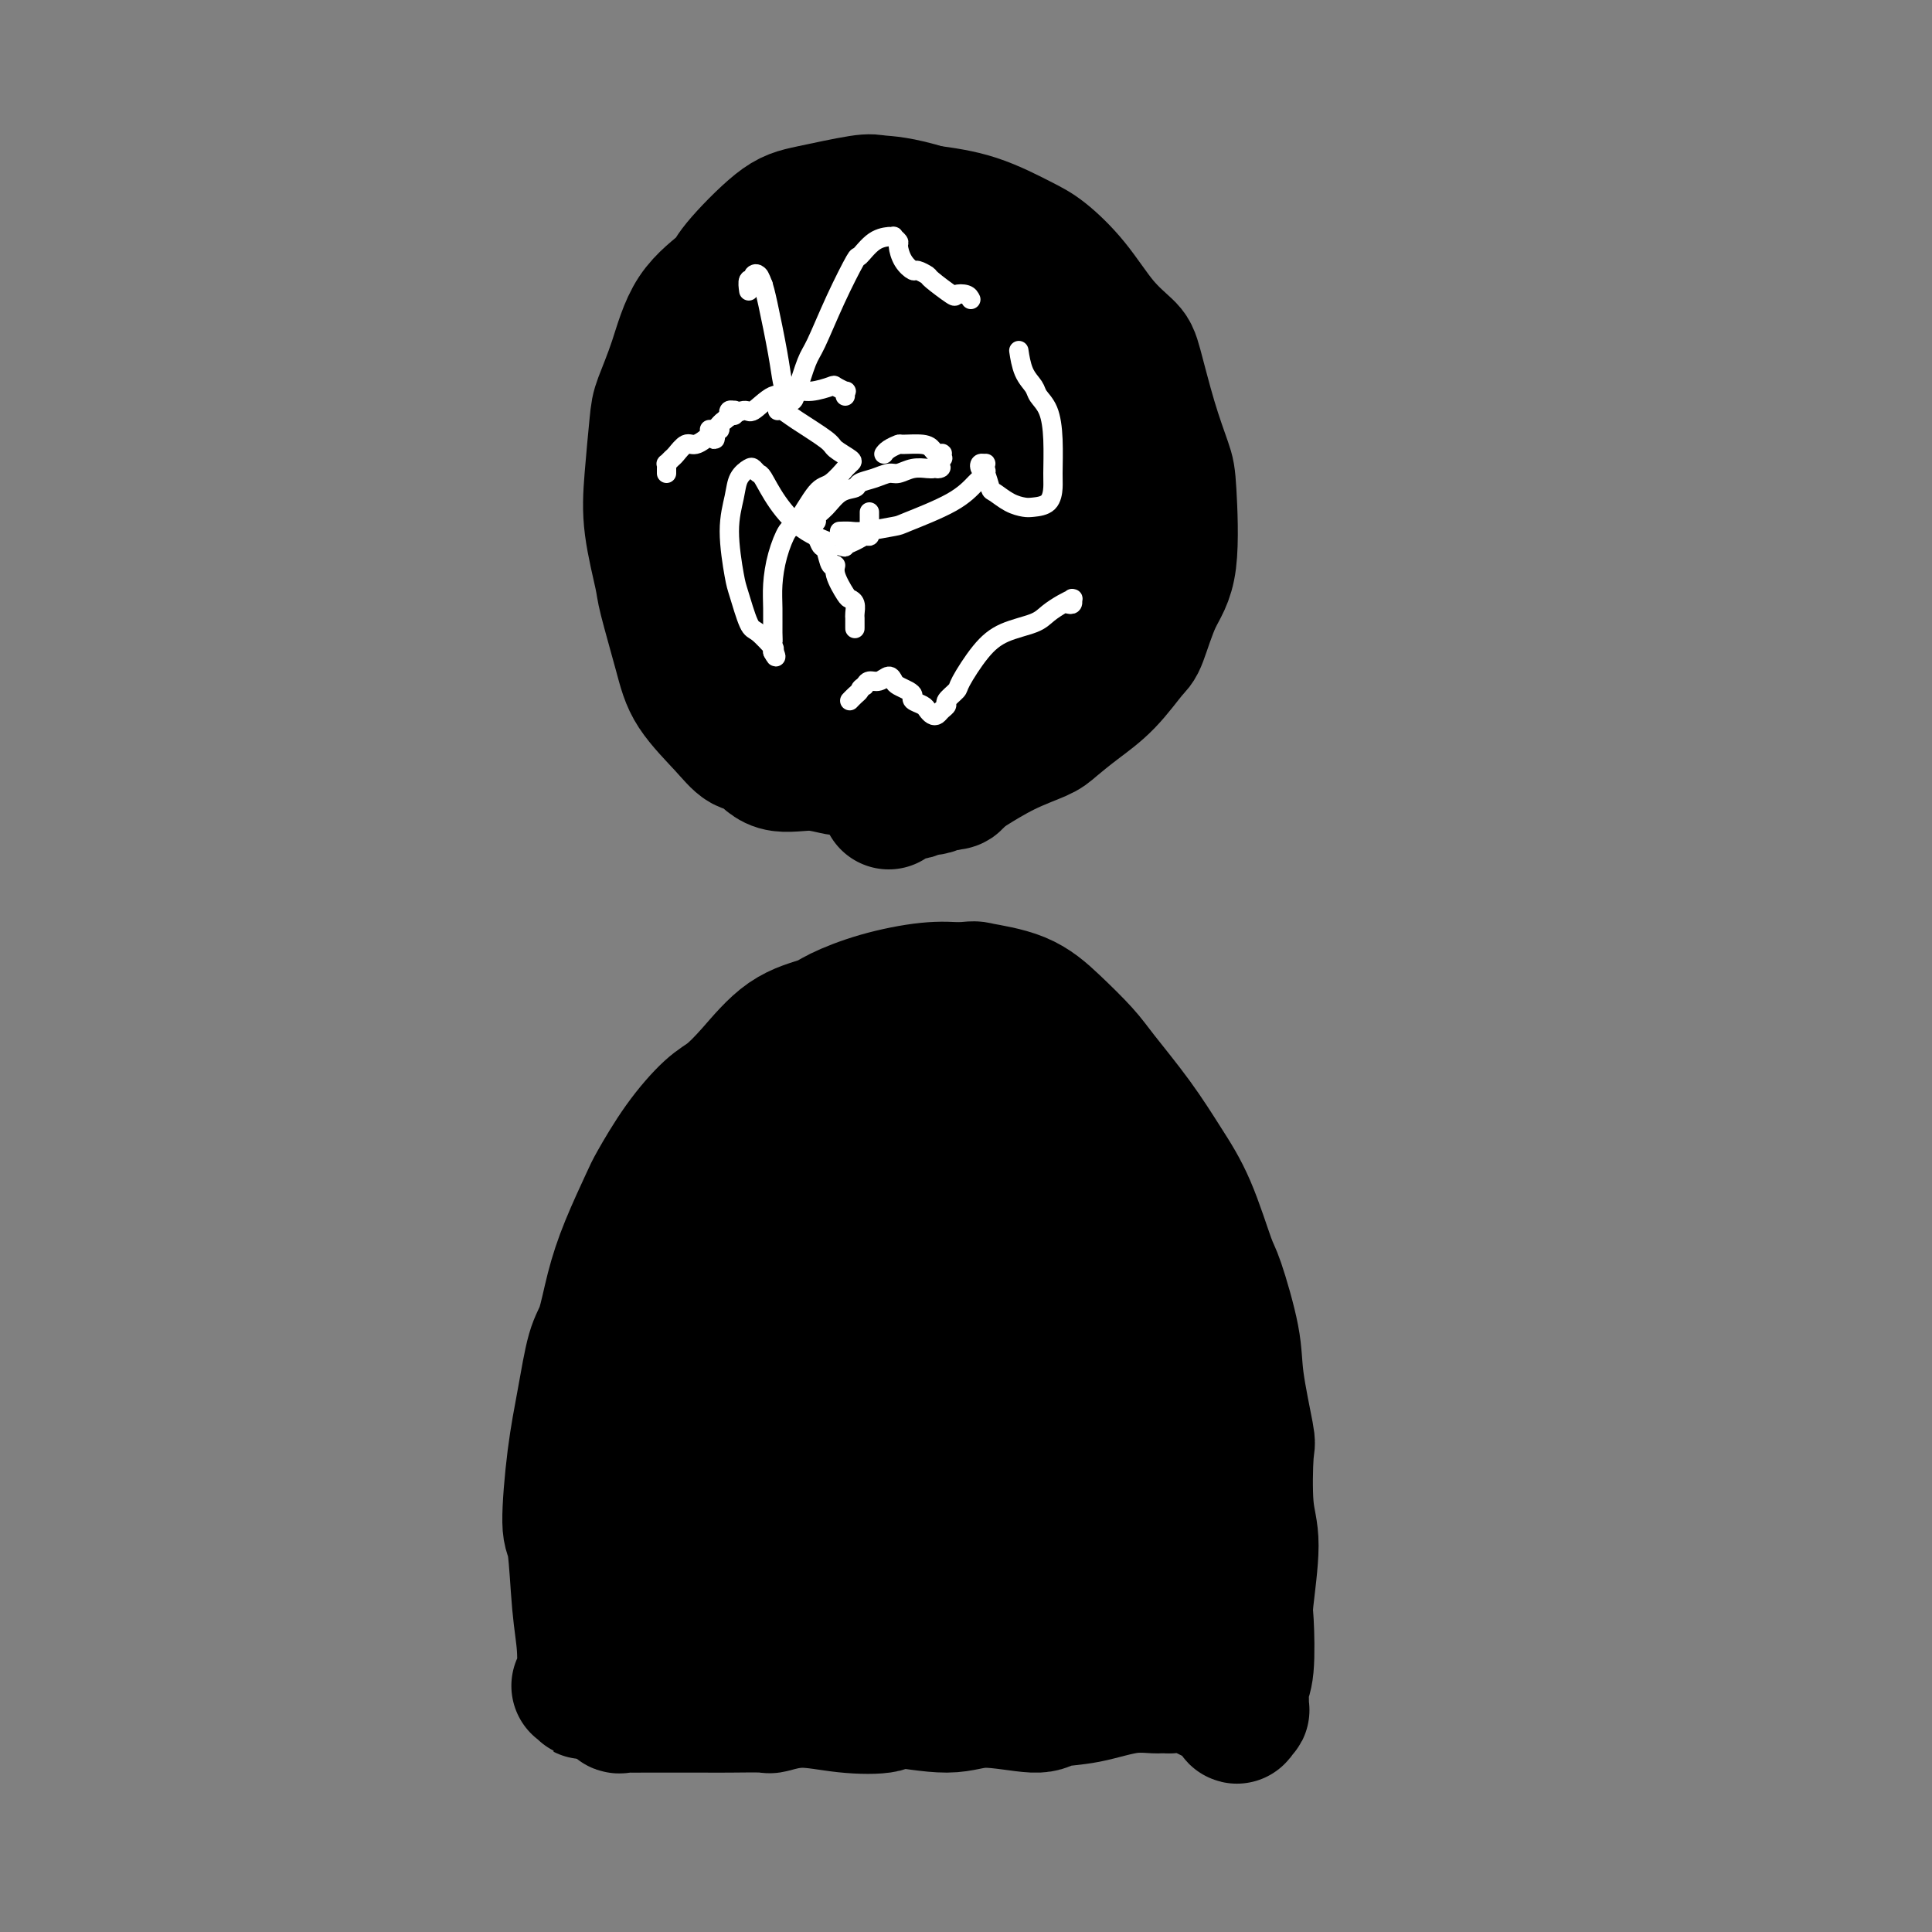 <svg viewBox='0 0 400 400' version='1.1' xmlns='http://www.w3.org/2000/svg' xmlns:xlink='http://www.w3.org/1999/xlink'><rect x="0" y="0" width="400" height="400" fill="#808080" stroke="none"/><g fill='none' stroke='#000000' stroke-width='28' stroke-linecap='round' stroke-linejoin='round'><path d='M120,349c-0.113,0.028 -0.226,0.056 0,0c0.226,-0.056 0.793,-0.195 1,0c0.207,0.195 0.056,0.726 0,1c-0.056,0.274 -0.018,0.293 0,0c0.018,-0.293 0.016,-0.899 0,-1c-0.016,-0.101 -0.047,0.302 0,-1c0.047,-1.302 0.173,-4.307 0,-7c-0.173,-2.693 -0.643,-5.072 -1,-9c-0.357,-3.928 -0.601,-9.405 -1,-12c-0.399,-2.595 -0.952,-2.308 -1,-5c-0.048,-2.692 0.409,-8.363 1,-13c0.591,-4.637 1.315,-8.241 2,-12c0.685,-3.759 1.332,-7.672 2,-10c0.668,-2.328 1.356,-3.070 2,-5c0.644,-1.930 1.244,-5.049 2,-8c0.756,-2.951 1.668,-5.736 3,-9c1.332,-3.264 3.082,-7.008 4,-9c0.918,-1.992 1.002,-2.231 2,-4c0.998,-1.769 2.911,-5.068 5,-8c2.089,-2.932 4.356,-5.496 6,-7c1.644,-1.504 2.667,-1.949 4,-3c1.333,-1.051 2.978,-2.708 5,-5c2.022,-2.292 4.423,-5.220 7,-7c2.577,-1.780 5.331,-2.411 7,-3c1.669,-0.589 2.251,-1.137 4,-2c1.749,-0.863 4.663,-2.040 8,-3c3.337,-0.960 7.096,-1.703 10,-2c2.904,-0.297 4.952,-0.149 7,0'/><path d='M199,205c3.141,-0.372 2.493,-0.302 4,0c1.507,0.302 5.167,0.836 8,2c2.833,1.164 4.837,2.959 7,5c2.163,2.041 4.486,4.328 6,6c1.514,1.672 2.220,2.728 4,5c1.780,2.272 4.636,5.759 7,9c2.364,3.241 4.238,6.234 6,9c1.762,2.766 3.412,5.303 5,9c1.588,3.697 3.112,8.554 4,11c0.888,2.446 1.138,2.482 2,5c0.862,2.518 2.335,7.520 3,11c0.665,3.480 0.523,5.438 1,9c0.477,3.562 1.574,8.726 2,11c0.426,2.274 0.180,1.656 0,4c-0.180,2.344 -0.296,7.650 0,11c0.296,3.350 1.004,4.745 1,8c-0.004,3.255 -0.719,8.370 -1,11c-0.281,2.630 -0.128,2.775 0,5c0.128,2.225 0.232,6.529 0,9c-0.232,2.471 -0.798,3.110 -1,4c-0.202,0.890 -0.038,2.030 0,3c0.038,0.970 -0.049,1.770 0,2c0.049,0.230 0.235,-0.109 0,0c-0.235,0.109 -0.892,0.667 -1,1c-0.108,0.333 0.334,0.440 0,0c-0.334,-0.440 -1.442,-1.428 -2,-2c-0.558,-0.572 -0.564,-0.728 -1,-1c-0.436,-0.272 -1.302,-0.661 -2,-1c-0.698,-0.339 -1.226,-0.630 -2,-1c-0.774,-0.370 -1.792,-0.820 -3,-1c-1.208,-0.180 -2.604,-0.090 -4,0'/><path d='M242,349c-2.373,-0.898 -1.304,-0.145 -2,0c-0.696,0.145 -3.157,-0.320 -6,0c-2.843,0.320 -6.067,1.425 -9,2c-2.933,0.575 -5.575,0.619 -7,1c-1.425,0.381 -1.633,1.100 -4,1c-2.367,-0.100 -6.891,-1.020 -10,-1c-3.109,0.020 -4.801,0.981 -8,1c-3.199,0.019 -7.905,-0.905 -10,-1c-2.095,-0.095 -1.578,0.640 -3,1c-1.422,0.360 -4.781,0.345 -8,0c-3.219,-0.345 -6.296,-1.021 -9,-1c-2.704,0.021 -5.033,0.738 -6,1c-0.967,0.262 -0.572,0.070 -2,0c-1.428,-0.070 -4.681,-0.019 -7,0c-2.319,0.019 -3.705,0.005 -5,0c-1.295,-0.005 -2.497,-0.001 -4,0c-1.503,0.001 -3.305,-0.000 -4,0c-0.695,0.000 -0.282,0.002 -1,0c-0.718,-0.002 -2.568,-0.007 -4,0c-1.432,0.007 -2.448,0.025 -3,0c-0.552,-0.025 -0.642,-0.092 -1,0c-0.358,0.092 -0.983,0.343 -1,0c-0.017,-0.343 0.576,-1.281 1,-2c0.424,-0.719 0.681,-1.220 1,-2c0.319,-0.780 0.702,-1.839 1,-3c0.298,-1.161 0.513,-2.425 1,-4c0.487,-1.575 1.247,-3.463 2,-7c0.753,-3.537 1.501,-8.725 2,-12c0.499,-3.275 0.750,-4.638 1,-6'/><path d='M137,317c1.273,-6.817 0.956,-5.860 1,-8c0.044,-2.140 0.451,-7.377 1,-11c0.549,-3.623 1.241,-5.632 2,-8c0.759,-2.368 1.586,-5.096 2,-7c0.414,-1.904 0.417,-2.984 1,-5c0.583,-2.016 1.748,-4.967 3,-8c1.252,-3.033 2.591,-6.149 4,-9c1.409,-2.851 2.888,-5.439 4,-7c1.112,-1.561 1.856,-2.096 3,-4c1.144,-1.904 2.688,-5.177 4,-8c1.312,-2.823 2.394,-5.196 4,-7c1.606,-1.804 3.737,-3.039 6,-5c2.263,-1.961 4.657,-4.648 6,-6c1.343,-1.352 1.633,-1.368 3,-2c1.367,-0.632 3.811,-1.879 6,-3c2.189,-1.121 4.123,-2.115 6,-2c1.877,0.115 3.696,1.340 5,2c1.304,0.660 2.094,0.755 3,1c0.906,0.245 1.930,0.639 3,2c1.070,1.361 2.187,3.688 3,5c0.813,1.312 1.321,1.607 2,5c0.679,3.393 1.530,9.882 2,13c0.470,3.118 0.561,2.866 1,6c0.439,3.134 1.228,9.655 2,16c0.772,6.345 1.528,12.513 2,16c0.472,3.487 0.659,4.293 1,8c0.341,3.707 0.834,10.314 1,16c0.166,5.686 0.003,10.452 0,14c-0.003,3.548 0.153,5.878 0,8c-0.153,2.122 -0.615,4.035 -1,5c-0.385,0.965 -0.692,0.983 -1,1'/><path d='M216,335c-0.589,7.156 -1.561,3.045 -3,1c-1.439,-2.045 -3.346,-2.025 -5,-3c-1.654,-0.975 -3.057,-2.945 -4,-4c-0.943,-1.055 -1.426,-1.196 -2,-3c-0.574,-1.804 -1.237,-5.270 -2,-9c-0.763,-3.730 -1.624,-7.723 -2,-13c-0.376,-5.277 -0.267,-11.836 0,-18c0.267,-6.164 0.692,-11.931 1,-15c0.308,-3.069 0.498,-3.438 1,-6c0.502,-2.562 1.316,-7.316 2,-10c0.684,-2.684 1.236,-3.299 2,-4c0.764,-0.701 1.738,-1.487 2,-2c0.262,-0.513 -0.189,-0.752 0,-1c0.189,-0.248 1.019,-0.507 2,0c0.981,0.507 2.112,1.778 3,3c0.888,1.222 1.532,2.395 3,6c1.468,3.605 3.759,9.641 5,13c1.241,3.359 1.433,4.042 3,8c1.567,3.958 4.508,11.191 7,17c2.492,5.809 4.534,10.195 6,14c1.466,3.805 2.357,7.030 3,10c0.643,2.970 1.040,5.685 1,6c-0.040,0.315 -0.517,-1.771 -1,-4c-0.483,-2.229 -0.973,-4.602 -2,-8c-1.027,-3.398 -2.590,-7.822 -4,-11c-1.410,-3.178 -2.667,-5.110 -4,-9c-1.333,-3.890 -2.744,-9.740 -4,-15c-1.256,-5.260 -2.359,-9.932 -3,-13c-0.641,-3.068 -0.821,-4.534 -1,-6'/><path d='M220,259c-2.767,-10.612 -0.186,-4.142 1,-2c1.186,2.142 0.976,-0.044 1,-1c0.024,-0.956 0.282,-0.681 1,0c0.718,0.681 1.898,1.770 3,4c1.102,2.230 2.127,5.601 3,8c0.873,2.399 1.593,3.825 3,7c1.407,3.175 3.501,8.097 5,13c1.499,4.903 2.405,9.785 3,13c0.595,3.215 0.881,4.761 1,6c0.119,1.239 0.070,2.171 0,3c-0.070,0.829 -0.162,1.555 0,2c0.162,0.445 0.578,0.609 0,0c-0.578,-0.609 -2.148,-1.990 -3,-3c-0.852,-1.010 -0.985,-1.648 -2,-4c-1.015,-2.352 -2.913,-6.417 -5,-12c-2.087,-5.583 -4.363,-12.683 -6,-19c-1.637,-6.317 -2.636,-11.850 -3,-15c-0.364,-3.150 -0.094,-3.916 0,-6c0.094,-2.084 0.012,-5.487 0,-8c-0.012,-2.513 0.046,-4.136 0,-5c-0.046,-0.864 -0.196,-0.967 0,-1c0.196,-0.033 0.739,0.005 1,0c0.261,-0.005 0.242,-0.052 0,1c-0.242,1.052 -0.705,3.205 -1,7c-0.295,3.795 -0.420,9.234 -1,16c-0.580,6.766 -1.614,14.860 -3,23c-1.386,8.140 -3.126,16.325 -4,21c-0.874,4.675 -0.884,5.841 -2,9c-1.116,3.159 -3.339,8.312 -5,12c-1.661,3.688 -2.760,5.911 -4,8c-1.240,2.089 -2.620,4.045 -4,6'/><path d='M199,342c-2.278,4.292 -1.472,2.020 -3,0c-1.528,-2.020 -5.389,-3.790 -8,-7c-2.611,-3.210 -3.974,-7.860 -5,-14c-1.026,-6.140 -1.717,-13.771 -2,-23c-0.283,-9.229 -0.157,-20.055 0,-26c0.157,-5.945 0.346,-7.007 1,-11c0.654,-3.993 1.773,-10.916 3,-16c1.227,-5.084 2.564,-8.330 4,-11c1.436,-2.670 2.973,-4.765 4,-6c1.027,-1.235 1.546,-1.609 2,-2c0.454,-0.391 0.843,-0.800 1,-1c0.157,-0.200 0.083,-0.191 0,1c-0.083,1.191 -0.174,3.565 0,5c0.174,1.435 0.612,1.931 0,6c-0.612,4.069 -2.273,11.713 -4,19c-1.727,7.287 -3.519,14.219 -5,21c-1.481,6.781 -2.649,13.412 -4,19c-1.351,5.588 -2.883,10.133 -4,13c-1.117,2.867 -1.820,4.057 -3,6c-1.180,1.943 -2.839,4.638 -4,6c-1.161,1.362 -1.824,1.390 -3,1c-1.176,-0.390 -2.865,-1.197 -4,-3c-1.135,-1.803 -1.715,-4.603 -2,-7c-0.285,-2.397 -0.274,-4.392 0,-9c0.274,-4.608 0.812,-11.830 2,-19c1.188,-7.170 3.026,-14.288 5,-19c1.974,-4.712 4.084,-7.020 5,-8c0.916,-0.980 0.637,-0.634 1,-1c0.363,-0.366 1.367,-1.445 2,-2c0.633,-0.555 0.895,-0.587 1,0c0.105,0.587 0.052,1.794 0,3'/><path d='M179,257c0.260,0.700 0.412,0.950 0,4c-0.412,3.050 -1.386,8.899 -3,15c-1.614,6.101 -3.866,12.454 -6,19c-2.134,6.546 -4.150,13.286 -6,20c-1.850,6.714 -3.535,13.401 -4,17c-0.465,3.599 0.289,4.110 0,6c-0.289,1.890 -1.622,5.160 -2,7c-0.378,1.840 0.200,2.251 0,2c-0.200,-0.251 -1.176,-1.165 -2,-2c-0.824,-0.835 -1.496,-1.589 -2,-4c-0.504,-2.411 -0.841,-6.477 -1,-12c-0.159,-5.523 -0.140,-12.504 0,-20c0.140,-7.496 0.401,-15.507 1,-22c0.599,-6.493 1.536,-11.467 2,-14c0.464,-2.533 0.453,-2.624 1,-4c0.547,-1.376 1.650,-4.036 2,-5c0.350,-0.964 -0.054,-0.231 0,0c0.054,0.231 0.567,-0.040 1,2c0.433,2.040 0.785,6.391 1,9c0.215,2.609 0.292,3.477 1,8c0.708,4.523 2.047,12.700 3,20c0.953,7.300 1.520,13.721 2,19c0.480,5.279 0.875,9.414 1,12c0.125,2.586 -0.018,3.621 0,5c0.018,1.379 0.197,3.102 0,4c-0.197,0.898 -0.771,0.971 -1,1c-0.229,0.029 -0.115,0.015 0,0'/><path d='M184,166c0.029,-0.414 0.057,-0.828 0,-1c-0.057,-0.172 -0.200,-0.103 0,0c0.200,0.103 0.742,0.240 1,0c0.258,-0.240 0.231,-0.855 1,-1c0.769,-0.145 2.332,0.182 3,0c0.668,-0.182 0.440,-0.872 1,-1c0.560,-0.128 1.907,0.307 3,0c1.093,-0.307 1.931,-1.357 3,-2c1.069,-0.643 2.367,-0.881 3,-1c0.633,-0.119 0.600,-0.120 2,-1c1.400,-0.880 4.232,-2.637 7,-4c2.768,-1.363 5.473,-2.330 7,-3c1.527,-0.670 1.875,-1.042 3,-2c1.125,-0.958 3.028,-2.503 5,-4c1.972,-1.497 4.014,-2.947 6,-5c1.986,-2.053 3.916,-4.710 5,-6c1.084,-1.290 1.322,-1.212 2,-3c0.678,-1.788 1.795,-5.441 3,-8c1.205,-2.559 2.498,-4.023 3,-8c0.502,-3.977 0.211,-10.467 0,-14c-0.211,-3.533 -0.344,-4.108 -1,-6c-0.656,-1.892 -1.836,-5.102 -3,-9c-1.164,-3.898 -2.314,-8.483 -3,-11c-0.686,-2.517 -0.910,-2.966 -2,-4c-1.090,-1.034 -3.046,-2.655 -5,-5c-1.954,-2.345 -3.905,-5.416 -6,-8c-2.095,-2.584 -4.335,-4.682 -6,-6c-1.665,-1.318 -2.756,-1.855 -5,-3c-2.244,-1.145 -5.641,-2.899 -9,-4c-3.359,-1.101 -6.679,-1.551 -10,-2'/><path d='M192,44c-5.876,-1.817 -8.566,-1.861 -10,-2c-1.434,-0.139 -1.612,-0.373 -4,0c-2.388,0.373 -6.985,1.354 -10,2c-3.015,0.646 -4.449,0.956 -7,3c-2.551,2.044 -6.221,5.822 -8,8c-1.779,2.178 -1.667,2.758 -3,4c-1.333,1.242 -4.112,3.148 -6,6c-1.888,2.852 -2.886,6.652 -4,10c-1.114,3.348 -2.344,6.245 -3,8c-0.656,1.755 -0.739,2.367 -1,5c-0.261,2.633 -0.701,7.287 -1,11c-0.299,3.713 -0.456,6.486 0,10c0.456,3.514 1.525,7.769 2,10c0.475,2.231 0.357,2.437 1,5c0.643,2.563 2.048,7.482 3,11c0.952,3.518 1.452,5.634 3,8c1.548,2.366 4.145,4.983 6,7c1.855,2.017 2.969,3.435 4,4c1.031,0.565 1.979,0.279 3,1c1.021,0.721 2.116,2.449 4,3c1.884,0.551 4.558,-0.077 7,0c2.442,0.077 4.653,0.857 6,1c1.347,0.143 1.832,-0.350 3,0c1.168,0.350 3.020,1.544 5,2c1.980,0.456 4.089,0.175 6,0c1.911,-0.175 3.624,-0.244 5,0c1.376,0.244 2.416,0.800 3,1c0.584,0.200 0.713,0.043 1,0c0.287,-0.043 0.731,0.027 1,-1c0.269,-1.027 0.363,-3.151 0,-5c-0.363,-1.849 -1.181,-3.425 -2,-5'/><path d='M196,151c0.153,-1.650 0.535,-0.275 -1,-1c-1.535,-0.725 -4.989,-3.550 -8,-7c-3.011,-3.450 -5.581,-7.523 -8,-11c-2.419,-3.477 -4.687,-6.356 -7,-11c-2.313,-4.644 -4.673,-11.052 -6,-14c-1.327,-2.948 -1.623,-2.437 -2,-5c-0.377,-2.563 -0.836,-8.201 -1,-12c-0.164,-3.799 -0.034,-5.760 1,-9c1.034,-3.240 2.972,-7.758 4,-10c1.028,-2.242 1.147,-2.206 3,-4c1.853,-1.794 5.441,-5.417 8,-8c2.559,-2.583 4.088,-4.124 7,-5c2.912,-0.876 7.207,-1.086 11,0c3.793,1.086 7.084,3.469 9,5c1.916,1.531 2.458,2.209 4,4c1.542,1.791 4.085,4.695 6,8c1.915,3.305 3.201,7.010 4,11c0.799,3.990 1.112,8.265 1,11c-0.112,2.735 -0.648,3.932 -1,6c-0.352,2.068 -0.519,5.009 -2,9c-1.481,3.991 -4.276,9.032 -7,12c-2.724,2.968 -5.375,3.862 -9,5c-3.625,1.138 -8.222,2.520 -11,3c-2.778,0.480 -3.735,0.057 -6,-1c-2.265,-1.057 -5.836,-2.749 -9,-5c-3.164,-2.251 -5.921,-5.063 -8,-8c-2.079,-2.937 -3.480,-6.000 -4,-8c-0.520,-2.000 -0.160,-2.938 0,-5c0.160,-2.062 0.120,-5.247 1,-8c0.880,-2.753 2.680,-5.072 5,-7c2.320,-1.928 5.160,-3.464 8,-5'/><path d='M178,81c2.569,-2.013 2.492,-1.045 5,-2c2.508,-0.955 7.602,-3.831 11,-4c3.398,-0.169 5.099,2.370 7,4c1.901,1.630 4.002,2.353 6,5c1.998,2.647 3.894,7.220 5,10c1.106,2.780 1.422,3.768 2,6c0.578,2.232 1.419,5.710 1,10c-0.419,4.290 -2.098,9.393 -4,13c-1.902,3.607 -4.028,5.720 -5,7c-0.972,1.280 -0.789,1.728 -3,3c-2.211,1.272 -6.814,3.368 -11,4c-4.186,0.632 -7.954,-0.200 -12,-2c-4.046,-1.800 -8.370,-4.568 -12,-8c-3.630,-3.432 -6.565,-7.530 -8,-10c-1.435,-2.470 -1.368,-3.314 -2,-6c-0.632,-2.686 -1.962,-7.215 -2,-11c-0.038,-3.785 1.215,-6.827 3,-10c1.785,-3.173 4.103,-6.476 6,-8c1.897,-1.524 3.372,-1.269 6,-2c2.628,-0.731 6.409,-2.449 10,-2c3.591,0.449 6.992,3.066 10,5c3.008,1.934 5.624,3.184 8,6c2.376,2.816 4.512,7.199 6,10c1.488,2.801 2.328,4.020 3,6c0.672,1.980 1.175,4.723 1,7c-0.175,2.277 -1.029,4.090 -2,6c-0.971,1.910 -2.058,3.918 -3,5c-0.942,1.082 -1.737,1.238 -5,2c-3.263,0.762 -8.994,2.128 -15,2c-6.006,-0.128 -12.287,-1.751 -17,-4c-4.713,-2.249 -7.856,-5.125 -11,-8'/><path d='M156,115c-3.581,-3.424 -7.035,-7.984 -9,-10c-1.965,-2.016 -2.441,-1.486 -3,-4c-0.559,-2.514 -1.201,-8.070 -1,-11c0.201,-2.930 1.244,-3.233 3,-4c1.756,-0.767 4.226,-1.997 8,-2c3.774,-0.003 8.854,1.222 12,2c3.146,0.778 4.359,1.110 7,3c2.641,1.890 6.709,5.337 10,9c3.291,3.663 5.803,7.542 8,11c2.197,3.458 4.077,6.495 5,9c0.923,2.505 0.889,4.479 1,6c0.111,1.521 0.366,2.589 0,4c-0.366,1.411 -1.353,3.164 -3,4c-1.647,0.836 -3.952,0.755 -7,0c-3.048,-0.755 -6.837,-2.185 -9,-3c-2.163,-0.815 -2.698,-1.017 -5,-2c-2.302,-0.983 -6.369,-2.749 -9,-6c-2.631,-3.251 -3.826,-7.989 -4,-12c-0.174,-4.011 0.672,-7.296 1,-9c0.328,-1.704 0.139,-1.826 1,-3c0.861,-1.174 2.774,-3.398 5,-4c2.226,-0.602 4.765,0.419 7,2c2.235,1.581 4.166,3.722 5,5c0.834,1.278 0.570,1.692 1,4c0.430,2.308 1.554,6.510 2,10c0.446,3.490 0.216,6.267 0,8c-0.216,1.733 -0.417,2.423 -2,5c-1.583,2.577 -4.548,7.041 -6,9c-1.452,1.959 -1.391,1.412 -3,2c-1.609,0.588 -4.888,2.311 -7,3c-2.112,0.689 -3.056,0.345 -4,0'/><path d='M160,141c-3.195,0.253 -4.184,-1.614 -5,-3c-0.816,-1.386 -1.459,-2.291 -2,-4c-0.541,-1.709 -0.981,-4.222 -1,-6c-0.019,-1.778 0.384,-2.822 1,-5c0.616,-2.178 1.446,-5.489 3,-8c1.554,-2.511 3.831,-4.222 5,-5c1.169,-0.778 1.228,-0.623 4,-1c2.772,-0.377 8.256,-1.286 12,-1c3.744,0.286 5.749,1.767 9,4c3.251,2.233 7.749,5.219 10,7c2.251,1.781 2.256,2.358 3,4c0.744,1.642 2.226,4.351 3,7c0.774,2.649 0.841,5.240 1,7c0.159,1.760 0.410,2.691 0,3c-0.410,0.309 -1.480,-0.003 -2,0c-0.520,0.003 -0.491,0.321 -3,-1c-2.509,-1.321 -7.556,-4.281 -12,-8c-4.444,-3.719 -8.285,-8.197 -12,-14c-3.715,-5.803 -7.304,-12.930 -9,-17c-1.696,-4.070 -1.499,-5.084 -2,-7c-0.501,-1.916 -1.698,-4.734 -2,-7c-0.302,-2.266 0.293,-3.980 1,-5c0.707,-1.020 1.525,-1.345 3,-1c1.475,0.345 3.607,1.361 5,2c1.393,0.639 2.049,0.901 3,2c0.951,1.099 2.199,3.034 3,5c0.801,1.966 1.157,3.963 1,6c-0.157,2.037 -0.826,4.113 -1,5c-0.174,0.887 0.145,0.585 0,1c-0.145,0.415 -0.756,1.547 -1,2c-0.244,0.453 -0.122,0.226 0,0'/><path d='M175,103c-0.378,2.178 -0.822,0.622 -1,0c-0.178,-0.622 -0.089,-0.311 0,0'/></g>
<g fill='none' stroke='#FFFFFF' stroke-width='4' stroke-linecap='round' stroke-linejoin='round'><path d='M147,89c0.030,0.021 0.061,0.041 0,0c-0.061,-0.041 -0.212,-0.144 0,0c0.212,0.144 0.788,0.536 1,1c0.212,0.464 0.061,1.001 0,1c-0.061,-0.001 -0.031,-0.539 0,-1c0.031,-0.461 0.065,-0.846 0,-1c-0.065,-0.154 -0.229,-0.079 0,0c0.229,0.079 0.850,0.161 1,0c0.150,-0.161 -0.170,-0.564 0,-1c0.170,-0.436 0.829,-0.905 1,-1c0.171,-0.095 -0.147,0.185 0,0c0.147,-0.185 0.757,-0.835 1,-1c0.243,-0.165 0.118,0.155 0,0c-0.118,-0.155 -0.227,-0.784 0,-1c0.227,-0.216 0.792,-0.020 1,0c0.208,0.020 0.059,-0.137 0,0c-0.059,0.137 -0.030,0.569 0,1'/><path d='M138,98c-0.007,-0.302 -0.014,-0.604 0,-1c0.014,-0.396 0.048,-0.884 0,-1c-0.048,-0.116 -0.180,0.142 0,0c0.180,-0.142 0.670,-0.684 1,-1c0.330,-0.316 0.499,-0.405 1,-1c0.501,-0.595 1.336,-1.695 2,-2c0.664,-0.305 1.159,0.184 2,0c0.841,-0.184 2.028,-1.042 3,-2c0.972,-0.958 1.731,-2.017 3,-3c1.269,-0.983 3.050,-1.889 4,-2c0.950,-0.111 1.071,0.574 2,0c0.929,-0.574 2.666,-2.406 4,-3c1.334,-0.594 2.264,0.050 3,0c0.736,-0.050 1.276,-0.794 2,-1c0.724,-0.206 1.630,0.126 3,0c1.370,-0.126 3.204,-0.710 4,-1c0.796,-0.290 0.553,-0.288 1,0c0.447,0.288 1.584,0.861 2,1c0.416,0.139 0.112,-0.155 0,0c-0.112,0.155 -0.032,0.759 0,1c0.032,0.241 0.016,0.121 0,0'/><path d='M177,130c-0.000,0.120 -0.000,0.240 0,0c0.000,-0.240 0.001,-0.842 0,-1c-0.001,-0.158 -0.004,0.126 0,0c0.004,-0.126 0.013,-0.661 0,-1c-0.013,-0.339 -0.050,-0.482 0,-1c0.050,-0.518 0.186,-1.411 0,-2c-0.186,-0.589 -0.694,-0.873 -1,-1c-0.306,-0.127 -0.411,-0.097 -1,-1c-0.589,-0.903 -1.663,-2.737 -2,-4c-0.337,-1.263 0.065,-1.953 0,-2c-0.065,-0.047 -0.595,0.550 -1,0c-0.405,-0.550 -0.684,-2.246 -1,-3c-0.316,-0.754 -0.669,-0.565 -1,-1c-0.331,-0.435 -0.640,-1.492 -1,-2c-0.360,-0.508 -0.771,-0.467 -1,-1c-0.229,-0.533 -0.277,-1.642 0,-2c0.277,-0.358 0.880,0.034 1,0c0.120,-0.034 -0.243,-0.496 0,-1c0.243,-0.504 1.093,-1.052 2,-2c0.907,-0.948 1.871,-2.297 3,-3c1.129,-0.703 2.423,-0.762 3,-1c0.577,-0.238 0.436,-0.656 1,-1c0.564,-0.344 1.832,-0.614 3,-1c1.168,-0.386 2.236,-0.888 3,-1c0.764,-0.112 1.226,0.166 2,0c0.774,-0.166 1.862,-0.775 3,-1c1.138,-0.225 2.325,-0.064 3,0c0.675,0.064 0.837,0.032 1,0'/><path d='M193,97c3.105,-0.648 1.369,0.233 1,0c-0.369,-0.233 0.630,-1.578 1,-2c0.370,-0.422 0.110,0.080 0,0c-0.110,-0.080 -0.072,-0.743 0,-1c0.072,-0.257 0.176,-0.107 0,0c-0.176,0.107 -0.634,0.172 -1,0c-0.366,-0.172 -0.641,-0.579 -1,-1c-0.359,-0.421 -0.804,-0.855 -2,-1c-1.196,-0.145 -3.144,-0.000 -4,0c-0.856,0.000 -0.621,-0.144 -1,0c-0.379,0.144 -1.371,0.577 -2,1c-0.629,0.423 -0.894,0.835 -1,1c-0.106,0.165 -0.053,0.082 0,0'/><path d='M221,125c0.420,0.115 0.840,0.229 1,0c0.160,-0.229 0.062,-0.802 0,-1c-0.062,-0.198 -0.086,-0.023 0,0c0.086,0.023 0.281,-0.108 0,0c-0.281,0.108 -1.039,0.455 -2,1c-0.961,0.545 -2.125,1.288 -3,2c-0.875,0.712 -1.462,1.394 -3,2c-1.538,0.606 -4.028,1.136 -6,2c-1.972,0.864 -3.428,2.063 -5,4c-1.572,1.937 -3.261,4.613 -4,6c-0.739,1.387 -0.527,1.486 -1,2c-0.473,0.514 -1.632,1.445 -2,2c-0.368,0.555 0.056,0.734 0,1c-0.056,0.266 -0.591,0.618 -1,1c-0.409,0.382 -0.692,0.793 -1,1c-0.308,0.207 -0.642,0.210 -1,0c-0.358,-0.210 -0.739,-0.634 -1,-1c-0.261,-0.366 -0.402,-0.676 -1,-1c-0.598,-0.324 -1.652,-0.664 -2,-1c-0.348,-0.336 0.010,-0.669 0,-1c-0.010,-0.331 -0.387,-0.659 -1,-1c-0.613,-0.341 -1.463,-0.695 -2,-1c-0.537,-0.305 -0.760,-0.562 -1,-1c-0.240,-0.438 -0.497,-1.055 -1,-1c-0.503,0.055 -1.251,0.784 -2,1c-0.749,0.216 -1.500,-0.081 -2,0c-0.500,0.081 -0.750,0.541 -1,1'/><path d='M179,142c-0.956,0.491 -0.844,0.720 -1,1c-0.156,0.280 -0.578,0.611 -1,1c-0.422,0.389 -0.845,0.836 -1,1c-0.155,0.164 -0.042,0.044 0,0c0.042,-0.044 0.012,-0.013 0,0c-0.012,0.013 -0.006,0.006 0,0'/><path d='M201,62c-0.195,-0.400 -0.390,-0.800 -1,-1c-0.610,-0.200 -1.635,-0.201 -2,0c-0.365,0.201 -0.072,0.605 -1,0c-0.928,-0.605 -3.078,-2.219 -4,-3c-0.922,-0.781 -0.615,-0.727 -1,-1c-0.385,-0.273 -1.461,-0.871 -2,-1c-0.539,-0.129 -0.541,0.210 -1,0c-0.459,-0.210 -1.376,-0.970 -2,-2c-0.624,-1.030 -0.956,-2.328 -1,-3c-0.044,-0.672 0.201,-0.716 0,-1c-0.201,-0.284 -0.847,-0.808 -1,-1c-0.153,-0.192 0.186,-0.054 0,0c-0.186,0.054 -0.898,0.023 -1,0c-0.102,-0.023 0.406,-0.037 0,0c-0.406,0.037 -1.726,0.125 -3,1c-1.274,0.875 -2.501,2.538 -3,3c-0.499,0.462 -0.270,-0.276 -1,1c-0.730,1.276 -2.419,4.567 -4,8c-1.581,3.433 -3.053,7.009 -4,9c-0.947,1.991 -1.367,2.396 -2,4c-0.633,1.604 -1.478,4.406 -2,6c-0.522,1.594 -0.721,1.980 -1,2c-0.279,0.020 -0.638,-0.326 -1,-1c-0.362,-0.674 -0.726,-1.675 -1,-3c-0.274,-1.325 -0.458,-2.972 -1,-6c-0.542,-3.028 -1.440,-7.437 -2,-10c-0.560,-2.563 -0.780,-3.282 -1,-4'/><path d='M158,59c-1.327,-3.574 -1.144,-1.510 -1,-1c0.144,0.510 0.249,-0.536 0,-1c-0.249,-0.464 -0.851,-0.348 -1,0c-0.149,0.348 0.156,0.928 0,1c-0.156,0.072 -0.773,-0.365 -1,0c-0.227,0.365 -0.065,1.533 0,2c0.065,0.467 0.032,0.234 0,0'/><path d='M211,73c-0.057,-0.374 -0.114,-0.748 0,0c0.114,0.748 0.398,2.619 1,4c0.602,1.381 1.520,2.271 2,3c0.480,0.729 0.521,1.296 1,2c0.479,0.704 1.395,1.544 2,3c0.605,1.456 0.898,3.528 1,6c0.102,2.472 0.012,5.342 0,7c-0.012,1.658 0.055,2.103 0,3c-0.055,0.897 -0.232,2.247 -1,3c-0.768,0.753 -2.128,0.908 -3,1c-0.872,0.092 -1.256,0.119 -2,0c-0.744,-0.119 -1.849,-0.385 -3,-1c-1.151,-0.615 -2.348,-1.580 -3,-2c-0.652,-0.420 -0.759,-0.294 -1,-1c-0.241,-0.706 -0.614,-2.242 -1,-3c-0.386,-0.758 -0.783,-0.736 -1,-1c-0.217,-0.264 -0.253,-0.814 0,-1c0.253,-0.186 0.795,-0.007 1,0c0.205,0.007 0.073,-0.159 0,0c-0.073,0.159 -0.087,0.642 0,1c0.087,0.358 0.274,0.592 0,1c-0.274,0.408 -1.008,0.989 -2,2c-0.992,1.011 -2.243,2.453 -5,4c-2.757,1.547 -7.019,3.199 -9,4c-1.981,0.801 -1.680,0.751 -3,1c-1.320,0.249 -4.261,0.799 -6,1c-1.739,0.201 -2.276,0.054 -3,0c-0.724,-0.054 -1.635,-0.015 -2,0c-0.365,0.015 -0.182,0.008 0,0'/><path d='M180,106c-0.000,0.418 -0.000,0.837 0,1c0.000,0.163 0.001,0.072 0,0c-0.001,-0.072 -0.003,-0.125 0,0c0.003,0.125 0.009,0.429 0,1c-0.009,0.571 -0.035,1.410 0,2c0.035,0.590 0.130,0.930 0,1c-0.130,0.070 -0.487,-0.131 -1,0c-0.513,0.131 -1.183,0.596 -2,1c-0.817,0.404 -1.781,0.749 -2,1c-0.219,0.251 0.306,0.408 -1,0c-1.306,-0.408 -4.444,-1.381 -7,-3c-2.556,-1.619 -4.529,-3.885 -6,-6c-1.471,-2.115 -2.439,-4.079 -3,-5c-0.561,-0.921 -0.713,-0.801 -1,-1c-0.287,-0.199 -0.708,-0.719 -1,-1c-0.292,-0.281 -0.453,-0.325 -1,0c-0.547,0.325 -1.479,1.017 -2,2c-0.521,0.983 -0.631,2.257 -1,4c-0.369,1.743 -0.998,3.956 -1,7c-0.002,3.044 0.624,6.918 1,9c0.376,2.082 0.503,2.371 1,4c0.497,1.629 1.362,4.597 2,6c0.638,1.403 1.047,1.242 2,2c0.953,0.758 2.449,2.435 3,3c0.551,0.565 0.157,0.019 0,0c-0.157,-0.019 -0.079,0.491 0,1'/><path d='M160,135c1.237,2.294 0.331,0.030 0,-1c-0.331,-1.030 -0.087,-0.826 0,-1c0.087,-0.174 0.016,-0.727 0,-2c-0.016,-1.273 0.024,-3.267 0,-5c-0.024,-1.733 -0.113,-3.204 0,-5c0.113,-1.796 0.427,-3.918 1,-6c0.573,-2.082 1.405,-4.125 2,-5c0.595,-0.875 0.954,-0.584 2,-2c1.046,-1.416 2.781,-4.540 4,-6c1.219,-1.460 1.923,-1.255 3,-2c1.077,-0.745 2.527,-2.441 3,-3c0.473,-0.559 -0.029,0.018 0,0c0.029,-0.018 0.591,-0.631 1,-1c0.409,-0.369 0.667,-0.495 0,-1c-0.667,-0.505 -2.260,-1.389 -3,-2c-0.740,-0.611 -0.629,-0.948 -2,-2c-1.371,-1.052 -4.224,-2.818 -6,-4c-1.776,-1.182 -2.476,-1.781 -3,-2c-0.524,-0.219 -0.872,-0.059 -1,0c-0.128,0.059 -0.037,0.017 0,0c0.037,-0.017 0.018,-0.008 0,0'/></g>
</svg>